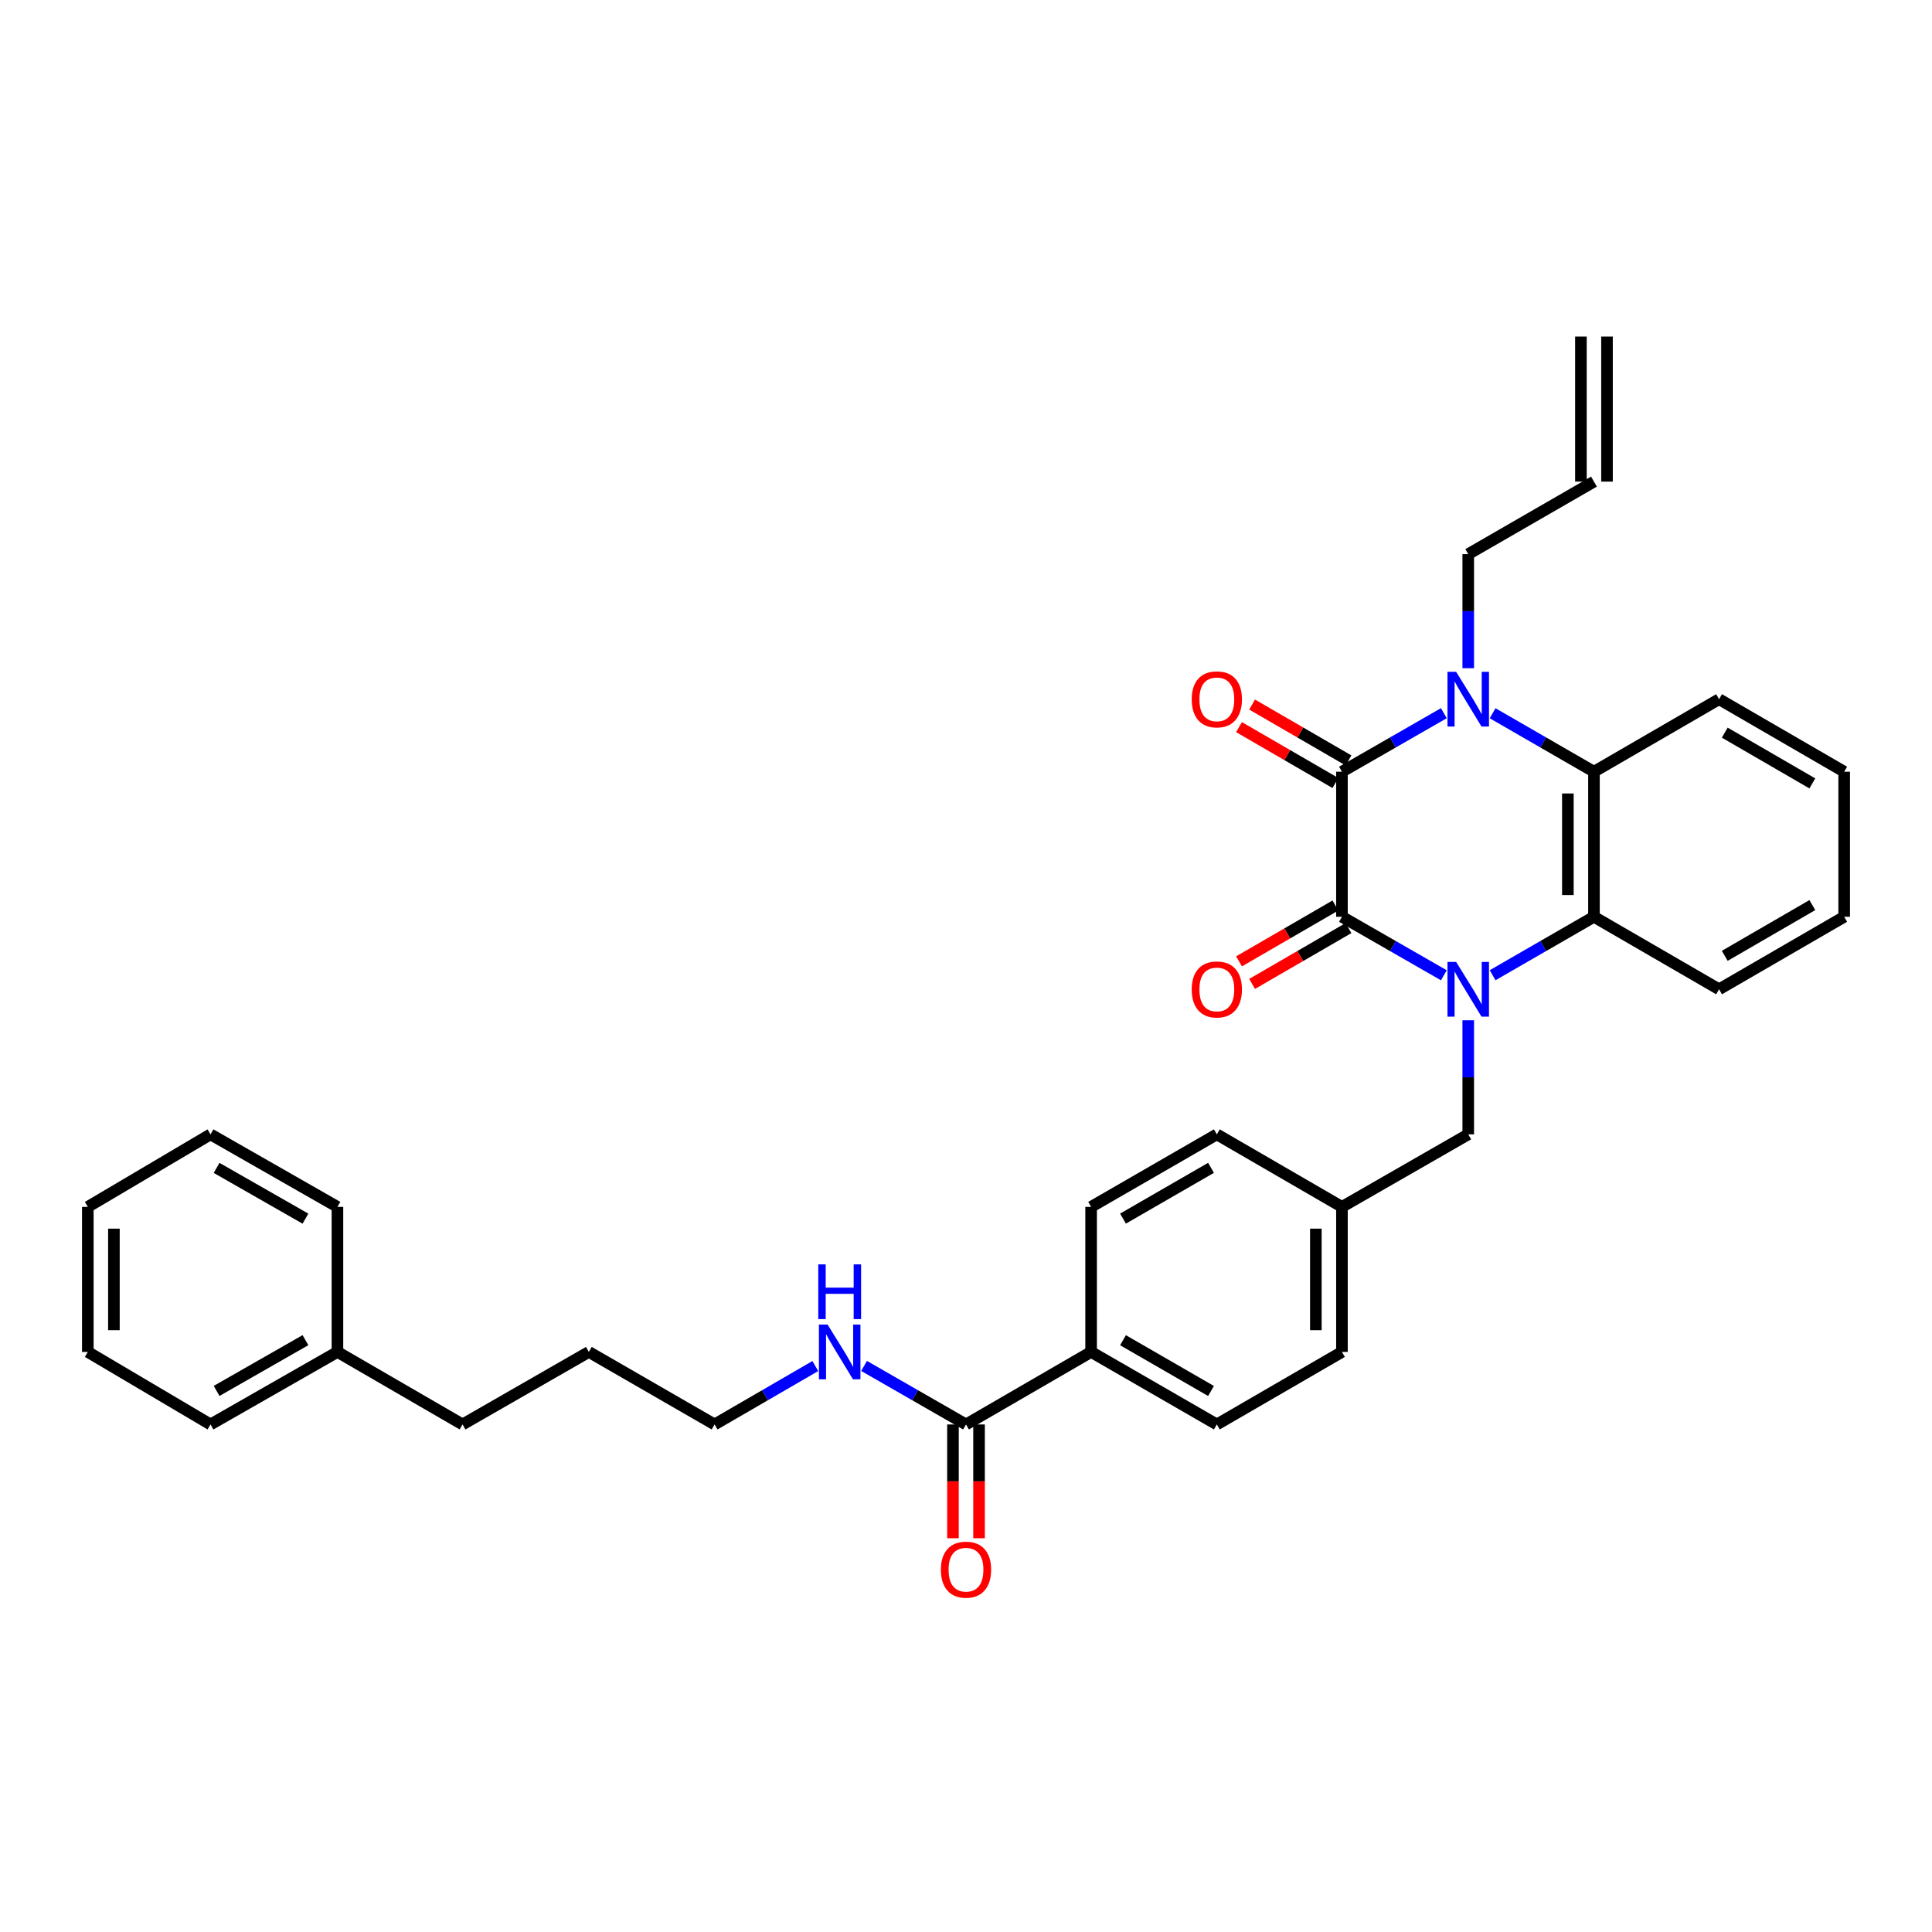 <?xml version='1.0' encoding='iso-8859-1'?>
<svg version='1.1' baseProfile='full'
              xmlns='http://www.w3.org/2000/svg'
                      xmlns:rdkit='http://www.rdkit.org/xml'
                      xmlns:xlink='http://www.w3.org/1999/xlink'
                  xml:space='preserve'
width='1000px' height='1000px' viewBox='0 0 1000 1000'>
<!-- END OF HEADER -->
<rect style='opacity:1.0;fill:#FFFFFF;stroke:none' width='1000' height='1000' x='0' y='0'> </rect>
<path class='bond-0' d='M 747.331,504.806 L 720.961,489.667' style='fill:none;fill-rule:evenodd;stroke:#0000FF;stroke-width:6px;stroke-linecap:butt;stroke-linejoin:miter;stroke-opacity:1' />
<path class='bond-0' d='M 720.961,489.667 L 694.59,474.528' style='fill:none;fill-rule:evenodd;stroke:#000000;stroke-width:6px;stroke-linecap:butt;stroke-linejoin:miter;stroke-opacity:1' />
<path class='bond-3' d='M 772.574,504.777 L 798.801,489.653' style='fill:none;fill-rule:evenodd;stroke:#0000FF;stroke-width:6px;stroke-linecap:butt;stroke-linejoin:miter;stroke-opacity:1' />
<path class='bond-3' d='M 798.801,489.653 L 825.029,474.528' style='fill:none;fill-rule:evenodd;stroke:#000000;stroke-width:6px;stroke-linecap:butt;stroke-linejoin:miter;stroke-opacity:1' />
<path class='bond-6' d='M 759.956,528.091 L 759.956,557.617' style='fill:none;fill-rule:evenodd;stroke:#0000FF;stroke-width:6px;stroke-linecap:butt;stroke-linejoin:miter;stroke-opacity:1' />
<path class='bond-6' d='M 759.956,557.617 L 759.956,587.142' style='fill:none;fill-rule:evenodd;stroke:#000000;stroke-width:6px;stroke-linecap:butt;stroke-linejoin:miter;stroke-opacity:1' />
<path class='bond-1' d='M 694.59,474.528 L 694.59,399.439' style='fill:none;fill-rule:evenodd;stroke:#000000;stroke-width:6px;stroke-linecap:butt;stroke-linejoin:miter;stroke-opacity:1' />
<path class='bond-7' d='M 691.205,468.686 L 666.261,483.14' style='fill:none;fill-rule:evenodd;stroke:#000000;stroke-width:6px;stroke-linecap:butt;stroke-linejoin:miter;stroke-opacity:1' />
<path class='bond-7' d='M 666.261,483.14 L 641.317,497.594' style='fill:none;fill-rule:evenodd;stroke:#FF0000;stroke-width:6px;stroke-linecap:butt;stroke-linejoin:miter;stroke-opacity:1' />
<path class='bond-7' d='M 697.975,480.37 L 673.031,494.824' style='fill:none;fill-rule:evenodd;stroke:#000000;stroke-width:6px;stroke-linecap:butt;stroke-linejoin:miter;stroke-opacity:1' />
<path class='bond-7' d='M 673.031,494.824 L 648.088,509.278' style='fill:none;fill-rule:evenodd;stroke:#FF0000;stroke-width:6px;stroke-linecap:butt;stroke-linejoin:miter;stroke-opacity:1' />
<path class='bond-8' d='M 697.976,393.598 L 673.033,379.138' style='fill:none;fill-rule:evenodd;stroke:#000000;stroke-width:6px;stroke-linecap:butt;stroke-linejoin:miter;stroke-opacity:1' />
<path class='bond-8' d='M 673.033,379.138 L 648.089,364.679' style='fill:none;fill-rule:evenodd;stroke:#FF0000;stroke-width:6px;stroke-linecap:butt;stroke-linejoin:miter;stroke-opacity:1' />
<path class='bond-8' d='M 691.204,405.281 L 666.26,390.821' style='fill:none;fill-rule:evenodd;stroke:#000000;stroke-width:6px;stroke-linecap:butt;stroke-linejoin:miter;stroke-opacity:1' />
<path class='bond-8' d='M 666.26,390.821 L 641.317,376.361' style='fill:none;fill-rule:evenodd;stroke:#FF0000;stroke-width:6px;stroke-linecap:butt;stroke-linejoin:miter;stroke-opacity:1' />
<path class='bond-33' d='M 694.59,399.439 L 720.96,384.294' style='fill:none;fill-rule:evenodd;stroke:#000000;stroke-width:6px;stroke-linecap:butt;stroke-linejoin:miter;stroke-opacity:1' />
<path class='bond-33' d='M 720.96,384.294 L 747.331,369.149' style='fill:none;fill-rule:evenodd;stroke:#0000FF;stroke-width:6px;stroke-linecap:butt;stroke-linejoin:miter;stroke-opacity:1' />
<path class='bond-2' d='M 772.574,369.178 L 798.801,384.309' style='fill:none;fill-rule:evenodd;stroke:#0000FF;stroke-width:6px;stroke-linecap:butt;stroke-linejoin:miter;stroke-opacity:1' />
<path class='bond-2' d='M 798.801,384.309 L 825.029,399.439' style='fill:none;fill-rule:evenodd;stroke:#000000;stroke-width:6px;stroke-linecap:butt;stroke-linejoin:miter;stroke-opacity:1' />
<path class='bond-11' d='M 759.956,345.862 L 759.956,316.344' style='fill:none;fill-rule:evenodd;stroke:#0000FF;stroke-width:6px;stroke-linecap:butt;stroke-linejoin:miter;stroke-opacity:1' />
<path class='bond-11' d='M 759.956,316.344 L 759.956,286.825' style='fill:none;fill-rule:evenodd;stroke:#000000;stroke-width:6px;stroke-linecap:butt;stroke-linejoin:miter;stroke-opacity:1' />
<path class='bond-4' d='M 825.029,474.528 L 825.029,399.439' style='fill:none;fill-rule:evenodd;stroke:#000000;stroke-width:6px;stroke-linecap:butt;stroke-linejoin:miter;stroke-opacity:1' />
<path class='bond-4' d='M 811.525,463.265 L 811.525,410.703' style='fill:none;fill-rule:evenodd;stroke:#000000;stroke-width:6px;stroke-linecap:butt;stroke-linejoin:miter;stroke-opacity:1' />
<path class='bond-20' d='M 825.029,474.528 L 889.787,512.054' style='fill:none;fill-rule:evenodd;stroke:#000000;stroke-width:6px;stroke-linecap:butt;stroke-linejoin:miter;stroke-opacity:1' />
<path class='bond-21' d='M 825.029,399.439 L 889.787,361.899' style='fill:none;fill-rule:evenodd;stroke:#000000;stroke-width:6px;stroke-linecap:butt;stroke-linejoin:miter;stroke-opacity:1' />
<path class='bond-5' d='M 500,737.297 L 564.758,699.757' style='fill:none;fill-rule:evenodd;stroke:#000000;stroke-width:6px;stroke-linecap:butt;stroke-linejoin:miter;stroke-opacity:1' />
<path class='bond-10' d='M 493.248,737.297 L 493.248,766.739' style='fill:none;fill-rule:evenodd;stroke:#000000;stroke-width:6px;stroke-linecap:butt;stroke-linejoin:miter;stroke-opacity:1' />
<path class='bond-10' d='M 493.248,766.739 L 493.248,796.181' style='fill:none;fill-rule:evenodd;stroke:#FF0000;stroke-width:6px;stroke-linecap:butt;stroke-linejoin:miter;stroke-opacity:1' />
<path class='bond-10' d='M 506.752,737.297 L 506.752,766.739' style='fill:none;fill-rule:evenodd;stroke:#000000;stroke-width:6px;stroke-linecap:butt;stroke-linejoin:miter;stroke-opacity:1' />
<path class='bond-10' d='M 506.752,766.739 L 506.752,796.181' style='fill:none;fill-rule:evenodd;stroke:#FF0000;stroke-width:6px;stroke-linecap:butt;stroke-linejoin:miter;stroke-opacity:1' />
<path class='bond-13' d='M 500,737.297 L 473.622,722.151' style='fill:none;fill-rule:evenodd;stroke:#000000;stroke-width:6px;stroke-linecap:butt;stroke-linejoin:miter;stroke-opacity:1' />
<path class='bond-13' d='M 473.622,722.151 L 447.244,707.005' style='fill:none;fill-rule:evenodd;stroke:#0000FF;stroke-width:6px;stroke-linecap:butt;stroke-linejoin:miter;stroke-opacity:1' />
<path class='bond-17' d='M 759.956,587.142 L 694.59,624.683' style='fill:none;fill-rule:evenodd;stroke:#000000;stroke-width:6px;stroke-linecap:butt;stroke-linejoin:miter;stroke-opacity:1' />
<path class='bond-9' d='M 564.758,699.757 L 629.832,737.297' style='fill:none;fill-rule:evenodd;stroke:#000000;stroke-width:6px;stroke-linecap:butt;stroke-linejoin:miter;stroke-opacity:1' />
<path class='bond-9' d='M 581.267,693.691 L 626.818,719.969' style='fill:none;fill-rule:evenodd;stroke:#000000;stroke-width:6px;stroke-linecap:butt;stroke-linejoin:miter;stroke-opacity:1' />
<path class='bond-34' d='M 564.758,699.757 L 564.758,624.683' style='fill:none;fill-rule:evenodd;stroke:#000000;stroke-width:6px;stroke-linecap:butt;stroke-linejoin:miter;stroke-opacity:1' />
<path class='bond-12' d='M 759.956,286.825 L 825.029,249.285' style='fill:none;fill-rule:evenodd;stroke:#000000;stroke-width:6px;stroke-linecap:butt;stroke-linejoin:miter;stroke-opacity:1' />
<path class='bond-16' d='M 831.781,249.285 L 831.781,174.204' style='fill:none;fill-rule:evenodd;stroke:#000000;stroke-width:6px;stroke-linecap:butt;stroke-linejoin:miter;stroke-opacity:1' />
<path class='bond-16' d='M 818.277,249.285 L 818.277,174.204' style='fill:none;fill-rule:evenodd;stroke:#000000;stroke-width:6px;stroke-linecap:butt;stroke-linejoin:miter;stroke-opacity:1' />
<path class='bond-23' d='M 422.008,707.067 L 395.934,722.182' style='fill:none;fill-rule:evenodd;stroke:#0000FF;stroke-width:6px;stroke-linecap:butt;stroke-linejoin:miter;stroke-opacity:1' />
<path class='bond-23' d='M 395.934,722.182 L 369.861,737.297' style='fill:none;fill-rule:evenodd;stroke:#000000;stroke-width:6px;stroke-linecap:butt;stroke-linejoin:miter;stroke-opacity:1' />
<path class='bond-14' d='M 629.832,737.297 L 694.59,699.757' style='fill:none;fill-rule:evenodd;stroke:#000000;stroke-width:6px;stroke-linecap:butt;stroke-linejoin:miter;stroke-opacity:1' />
<path class='bond-15' d='M 564.758,624.683 L 629.832,587.142' style='fill:none;fill-rule:evenodd;stroke:#000000;stroke-width:6px;stroke-linecap:butt;stroke-linejoin:miter;stroke-opacity:1' />
<path class='bond-15' d='M 581.267,630.749 L 626.818,604.47' style='fill:none;fill-rule:evenodd;stroke:#000000;stroke-width:6px;stroke-linecap:butt;stroke-linejoin:miter;stroke-opacity:1' />
<path class='bond-18' d='M 694.59,624.683 L 629.832,587.142' style='fill:none;fill-rule:evenodd;stroke:#000000;stroke-width:6px;stroke-linecap:butt;stroke-linejoin:miter;stroke-opacity:1' />
<path class='bond-19' d='M 694.59,624.683 L 694.59,699.757' style='fill:none;fill-rule:evenodd;stroke:#000000;stroke-width:6px;stroke-linecap:butt;stroke-linejoin:miter;stroke-opacity:1' />
<path class='bond-19' d='M 681.086,635.944 L 681.086,688.495' style='fill:none;fill-rule:evenodd;stroke:#000000;stroke-width:6px;stroke-linecap:butt;stroke-linejoin:miter;stroke-opacity:1' />
<path class='bond-29' d='M 889.787,512.054 L 954.545,474.528' style='fill:none;fill-rule:evenodd;stroke:#000000;stroke-width:6px;stroke-linecap:butt;stroke-linejoin:miter;stroke-opacity:1' />
<path class='bond-29' d='M 892.73,494.741 L 938.061,468.473' style='fill:none;fill-rule:evenodd;stroke:#000000;stroke-width:6px;stroke-linecap:butt;stroke-linejoin:miter;stroke-opacity:1' />
<path class='bond-35' d='M 889.787,361.899 L 954.545,399.439' style='fill:none;fill-rule:evenodd;stroke:#000000;stroke-width:6px;stroke-linecap:butt;stroke-linejoin:miter;stroke-opacity:1' />
<path class='bond-35' d='M 892.728,379.213 L 938.059,405.491' style='fill:none;fill-rule:evenodd;stroke:#000000;stroke-width:6px;stroke-linecap:butt;stroke-linejoin:miter;stroke-opacity:1' />
<path class='bond-22' d='M 174.656,699.757 L 239.414,737.297' style='fill:none;fill-rule:evenodd;stroke:#000000;stroke-width:6px;stroke-linecap:butt;stroke-linejoin:miter;stroke-opacity:1' />
<path class='bond-25' d='M 174.656,699.757 L 108.96,737.297' style='fill:none;fill-rule:evenodd;stroke:#000000;stroke-width:6px;stroke-linecap:butt;stroke-linejoin:miter;stroke-opacity:1' />
<path class='bond-25' d='M 158.102,693.663 L 112.115,719.941' style='fill:none;fill-rule:evenodd;stroke:#000000;stroke-width:6px;stroke-linecap:butt;stroke-linejoin:miter;stroke-opacity:1' />
<path class='bond-26' d='M 174.656,699.757 L 174.656,624.683' style='fill:none;fill-rule:evenodd;stroke:#000000;stroke-width:6px;stroke-linecap:butt;stroke-linejoin:miter;stroke-opacity:1' />
<path class='bond-27' d='M 369.861,737.297 L 304.788,699.757' style='fill:none;fill-rule:evenodd;stroke:#000000;stroke-width:6px;stroke-linecap:butt;stroke-linejoin:miter;stroke-opacity:1' />
<path class='bond-24' d='M 239.414,737.297 L 304.788,699.757' style='fill:none;fill-rule:evenodd;stroke:#000000;stroke-width:6px;stroke-linecap:butt;stroke-linejoin:miter;stroke-opacity:1' />
<path class='bond-30' d='M 108.96,737.297 L 45.455,699.757' style='fill:none;fill-rule:evenodd;stroke:#000000;stroke-width:6px;stroke-linecap:butt;stroke-linejoin:miter;stroke-opacity:1' />
<path class='bond-31' d='M 174.656,624.683 L 108.96,587.142' style='fill:none;fill-rule:evenodd;stroke:#000000;stroke-width:6px;stroke-linecap:butt;stroke-linejoin:miter;stroke-opacity:1' />
<path class='bond-31' d='M 158.102,630.776 L 112.115,604.498' style='fill:none;fill-rule:evenodd;stroke:#000000;stroke-width:6px;stroke-linecap:butt;stroke-linejoin:miter;stroke-opacity:1' />
<path class='bond-28' d='M 954.545,399.439 L 954.545,474.528' style='fill:none;fill-rule:evenodd;stroke:#000000;stroke-width:6px;stroke-linecap:butt;stroke-linejoin:miter;stroke-opacity:1' />
<path class='bond-36' d='M 45.455,699.757 L 45.455,624.683' style='fill:none;fill-rule:evenodd;stroke:#000000;stroke-width:6px;stroke-linecap:butt;stroke-linejoin:miter;stroke-opacity:1' />
<path class='bond-36' d='M 58.958,688.495 L 58.958,635.944' style='fill:none;fill-rule:evenodd;stroke:#000000;stroke-width:6px;stroke-linecap:butt;stroke-linejoin:miter;stroke-opacity:1' />
<path class='bond-32' d='M 108.96,587.142 L 45.455,624.683' style='fill:none;fill-rule:evenodd;stroke:#000000;stroke-width:6px;stroke-linecap:butt;stroke-linejoin:miter;stroke-opacity:1' />
<path  class='atom-0' d='M 753.696 497.894
L 762.976 512.894
Q 763.896 514.374, 765.376 517.054
Q 766.856 519.734, 766.936 519.894
L 766.936 497.894
L 770.696 497.894
L 770.696 526.214
L 766.816 526.214
L 756.856 509.814
Q 755.696 507.894, 754.456 505.694
Q 753.256 503.494, 752.896 502.814
L 752.896 526.214
L 749.216 526.214
L 749.216 497.894
L 753.696 497.894
' fill='#0000FF'/>
<path  class='atom-3' d='M 753.696 347.739
L 762.976 362.739
Q 763.896 364.219, 765.376 366.899
Q 766.856 369.579, 766.936 369.739
L 766.936 347.739
L 770.696 347.739
L 770.696 376.059
L 766.816 376.059
L 756.856 359.659
Q 755.696 357.739, 754.456 355.539
Q 753.256 353.339, 752.896 352.659
L 752.896 376.059
L 749.216 376.059
L 749.216 347.739
L 753.696 347.739
' fill='#0000FF'/>
<path  class='atom-8' d='M 616.832 512.134
Q 616.832 505.334, 620.192 501.534
Q 623.552 497.734, 629.832 497.734
Q 636.112 497.734, 639.472 501.534
Q 642.832 505.334, 642.832 512.134
Q 642.832 519.014, 639.432 522.934
Q 636.032 526.814, 629.832 526.814
Q 623.592 526.814, 620.192 522.934
Q 616.832 519.054, 616.832 512.134
M 629.832 523.614
Q 634.152 523.614, 636.472 520.734
Q 638.832 517.814, 638.832 512.134
Q 638.832 506.574, 636.472 503.774
Q 634.152 500.934, 629.832 500.934
Q 625.512 500.934, 623.152 503.734
Q 620.832 506.534, 620.832 512.134
Q 620.832 517.854, 623.152 520.734
Q 625.512 523.614, 629.832 523.614
' fill='#FF0000'/>
<path  class='atom-9' d='M 616.832 361.979
Q 616.832 355.179, 620.192 351.379
Q 623.552 347.579, 629.832 347.579
Q 636.112 347.579, 639.472 351.379
Q 642.832 355.179, 642.832 361.979
Q 642.832 368.859, 639.432 372.779
Q 636.032 376.659, 629.832 376.659
Q 623.592 376.659, 620.192 372.779
Q 616.832 368.899, 616.832 361.979
M 629.832 373.459
Q 634.152 373.459, 636.472 370.579
Q 638.832 367.659, 638.832 361.979
Q 638.832 356.419, 636.472 353.619
Q 634.152 350.779, 629.832 350.779
Q 625.512 350.779, 623.152 353.579
Q 620.832 356.379, 620.832 361.979
Q 620.832 367.699, 623.152 370.579
Q 625.512 373.459, 629.832 373.459
' fill='#FF0000'/>
<path  class='atom-11' d='M 487 812.458
Q 487 805.658, 490.36 801.858
Q 493.72 798.058, 500 798.058
Q 506.28 798.058, 509.64 801.858
Q 513 805.658, 513 812.458
Q 513 819.338, 509.6 823.258
Q 506.2 827.138, 500 827.138
Q 493.76 827.138, 490.36 823.258
Q 487 819.378, 487 812.458
M 500 823.938
Q 504.32 823.938, 506.64 821.058
Q 509 818.138, 509 812.458
Q 509 806.898, 506.64 804.098
Q 504.32 801.258, 500 801.258
Q 495.68 801.258, 493.32 804.058
Q 491 806.858, 491 812.458
Q 491 818.178, 493.32 821.058
Q 495.68 823.938, 500 823.938
' fill='#FF0000'/>
<path  class='atom-14' d='M 428.359 685.597
L 437.639 700.597
Q 438.559 702.077, 440.039 704.757
Q 441.519 707.437, 441.599 707.597
L 441.599 685.597
L 445.359 685.597
L 445.359 713.917
L 441.479 713.917
L 431.519 697.517
Q 430.359 695.597, 429.119 693.397
Q 427.919 691.197, 427.559 690.517
L 427.559 713.917
L 423.879 713.917
L 423.879 685.597
L 428.359 685.597
' fill='#0000FF'/>
<path  class='atom-14' d='M 423.539 654.445
L 427.379 654.445
L 427.379 666.485
L 441.859 666.485
L 441.859 654.445
L 445.699 654.445
L 445.699 682.765
L 441.859 682.765
L 441.859 669.685
L 427.379 669.685
L 427.379 682.765
L 423.539 682.765
L 423.539 654.445
' fill='#0000FF'/>
</svg>
